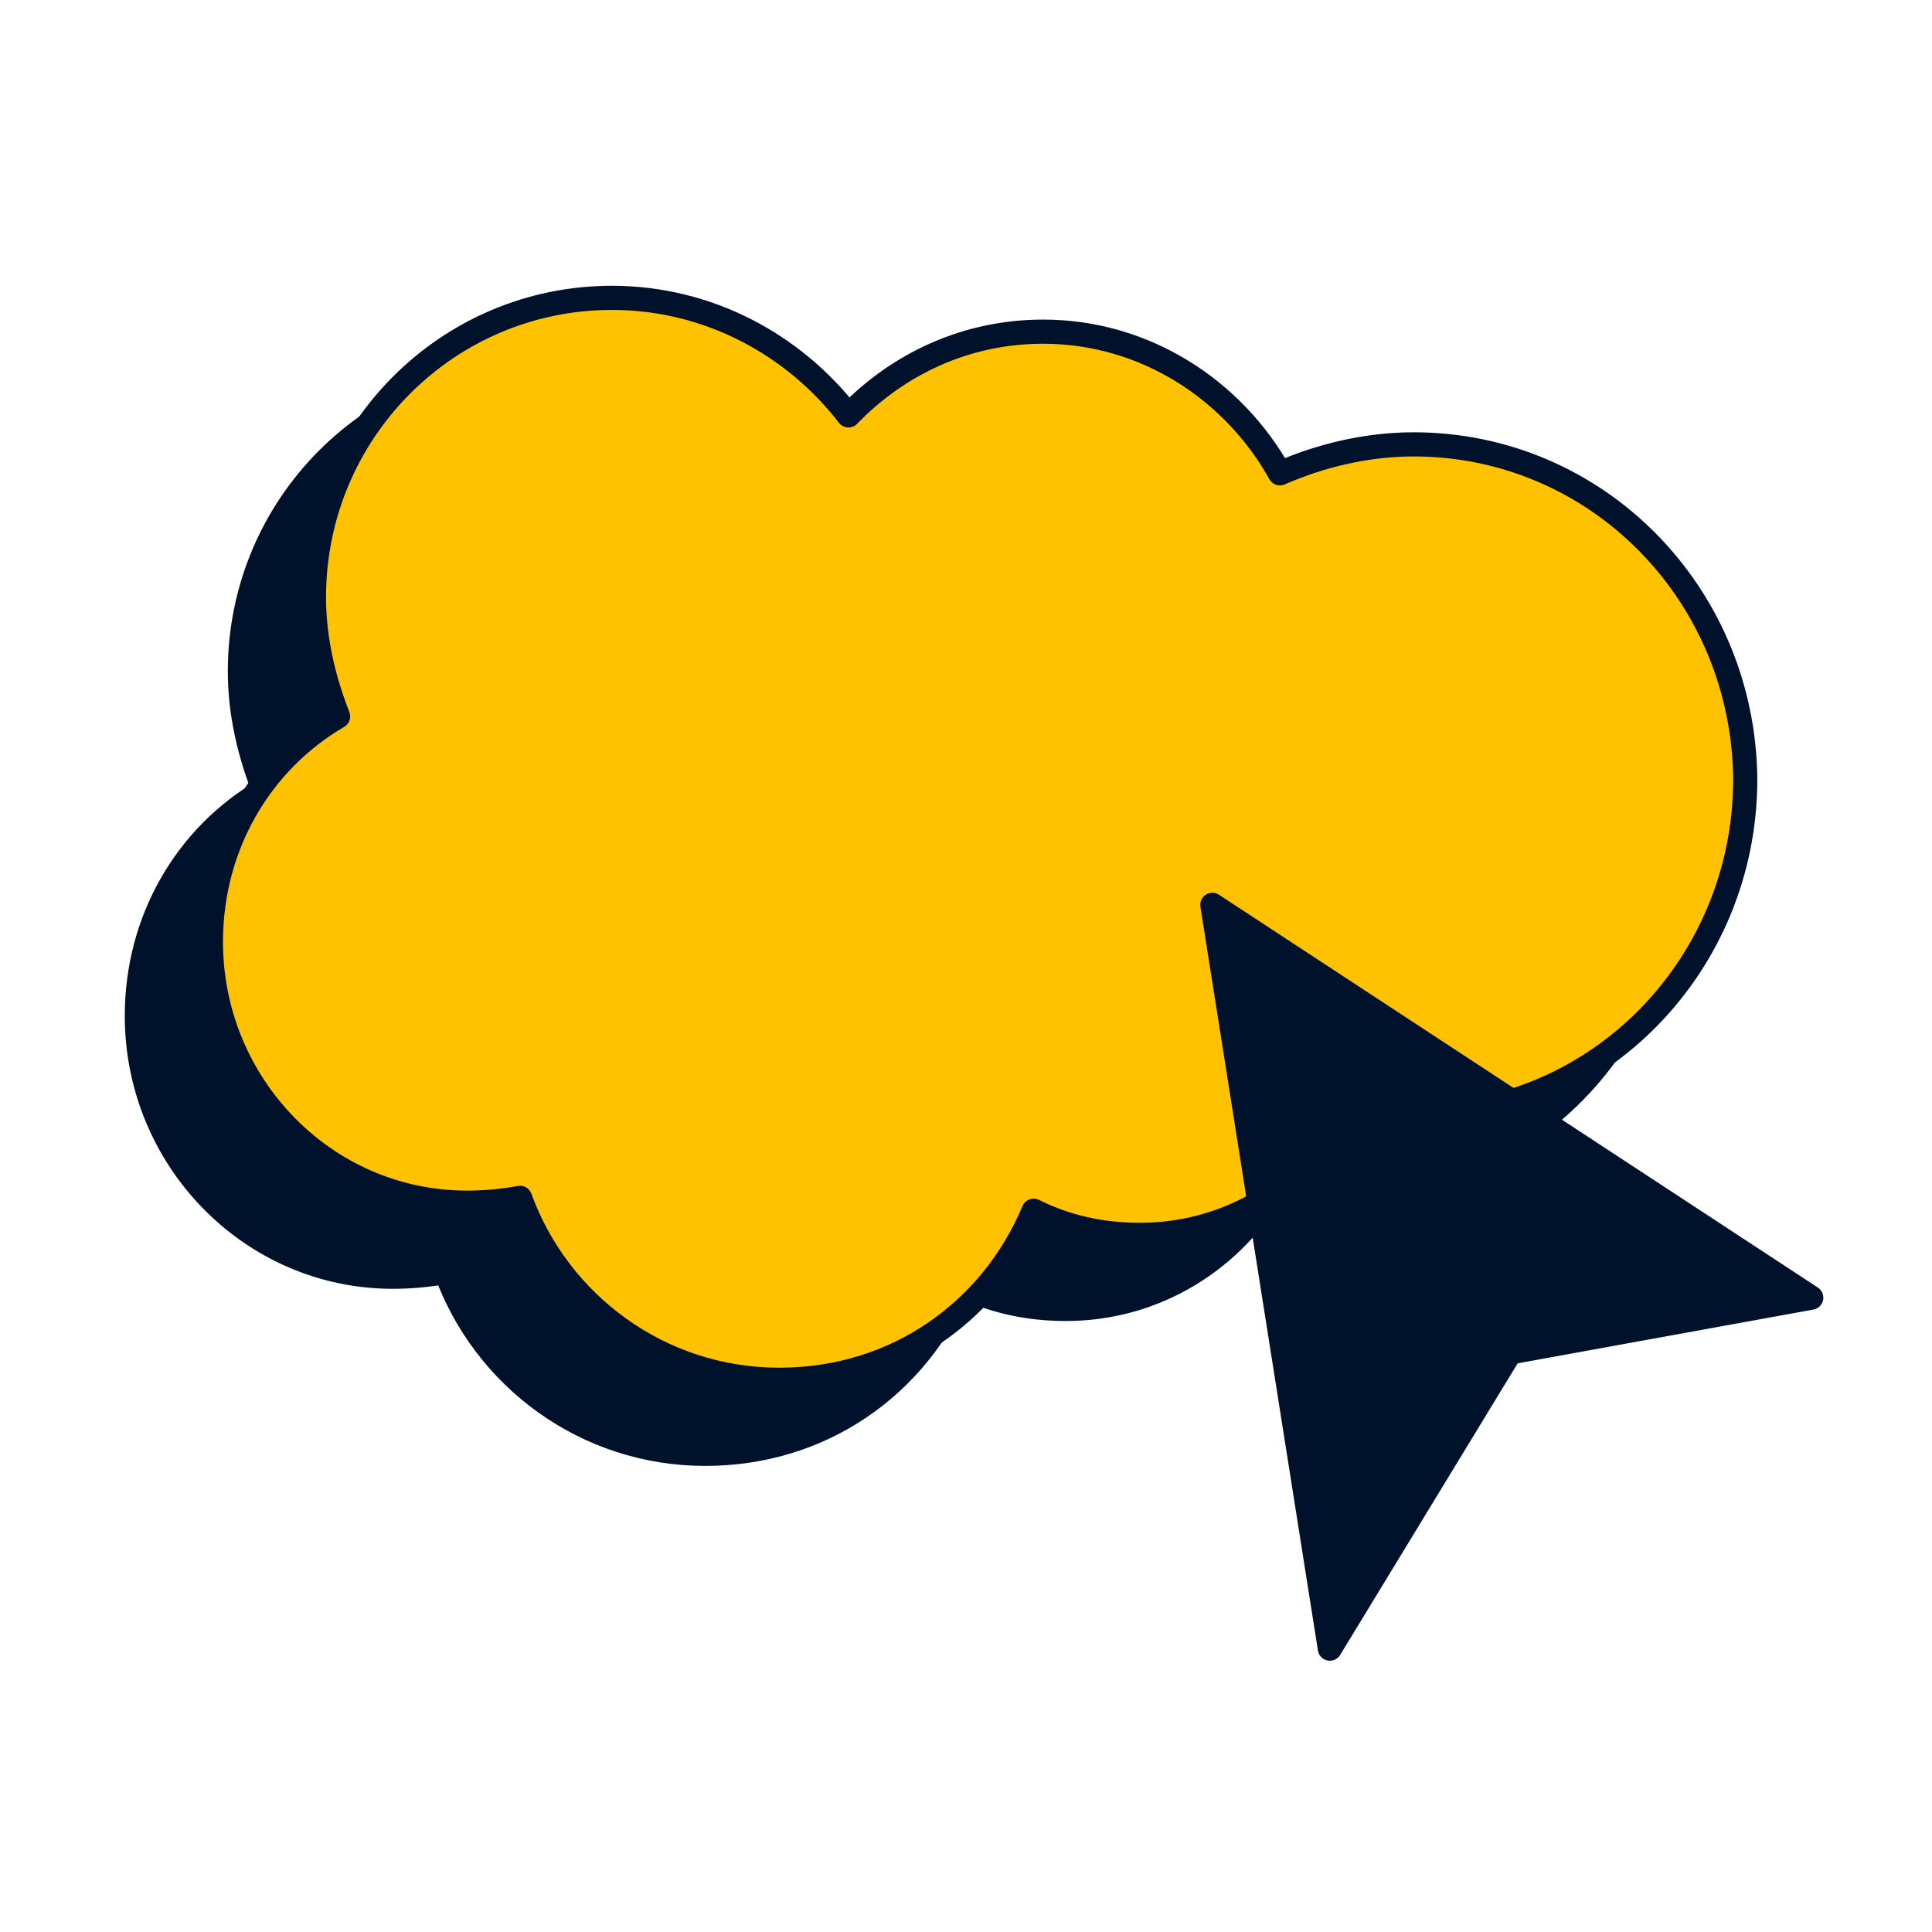 <svg xmlns="http://www.w3.org/2000/svg" xml:space="preserve" x="0" y="0" version="1.1" viewBox="0 0 120 120"><path fill="#00112C" fill-rule="evenodd" stroke="#00112C" stroke-linecap="round" stroke-linejoin="round" stroke-width="1.5" d="M83.2 32.2c-2.9 0-5.8.7-8.3 1.8-2.9-5.3-8.4-8.8-14.7-8.8-4.8 0-9 2-12.1 5.2-3.4-4.4-8.7-7.3-14.7-7.3-10.2 0-18.5 8.3-18.5 18.6 0 2.6.6 5.1 1.5 7.4-4.8 2.8-7.9 8-7.9 14 0 8.9 7.1 16.2 15.9 16.2q1.65 0 3.3-.3c2.4 6.6 8.7 11.3 16.1 11.3 7.3 0 13.2-4.3 15.8-10.5q3 1.5 6.6 1.5c5.6 0 10.5-3.1 13.1-7.8 1.3.3 2.7.4 4 .4 11.4 0 20.5-9.4 20.5-20.9s-9.2-20.8-20.6-20.8" clip-rule="evenodd"/><path fill="#FFC200" fill-rule="evenodd" stroke="#00112C" stroke-linecap="round" stroke-linejoin="round" stroke-width="1.5" d="M87.8 27.6c-2.9 0-5.8.7-8.3 1.8-2.9-5.2-8.4-8.8-14.7-8.8-4.8 0-9 2-12.1 5.2-3.4-4.4-8.7-7.3-14.7-7.3-10.2 0-18.5 8.3-18.5 18.6 0 2.6.6 5.1 1.5 7.4-4.8 2.8-7.9 8-7.9 14 0 8.9 7.1 16.2 15.9 16.2q1.65 0 3.3-.3C34.7 81 41 85.7 48.4 85.7c7.3 0 13.2-4.3 15.8-10.5q3 1.5 6.6 1.5c5.6 0 10.5-3.1 13.1-7.8 1.3.3 2.7.4 4 .4 11.4 0 20.5-9.4 20.5-20.9-.1-11.5-9.2-20.8-20.6-20.8" clip-rule="evenodd"/><path fill="#00112C" fill-rule="evenodd" stroke="#00112C" stroke-linecap="round" stroke-linejoin="round" stroke-width="1.5" d="M112.5 80.6 75.3 56.2l7.3 46.2L93.8 84z" clip-rule="evenodd"/></svg>